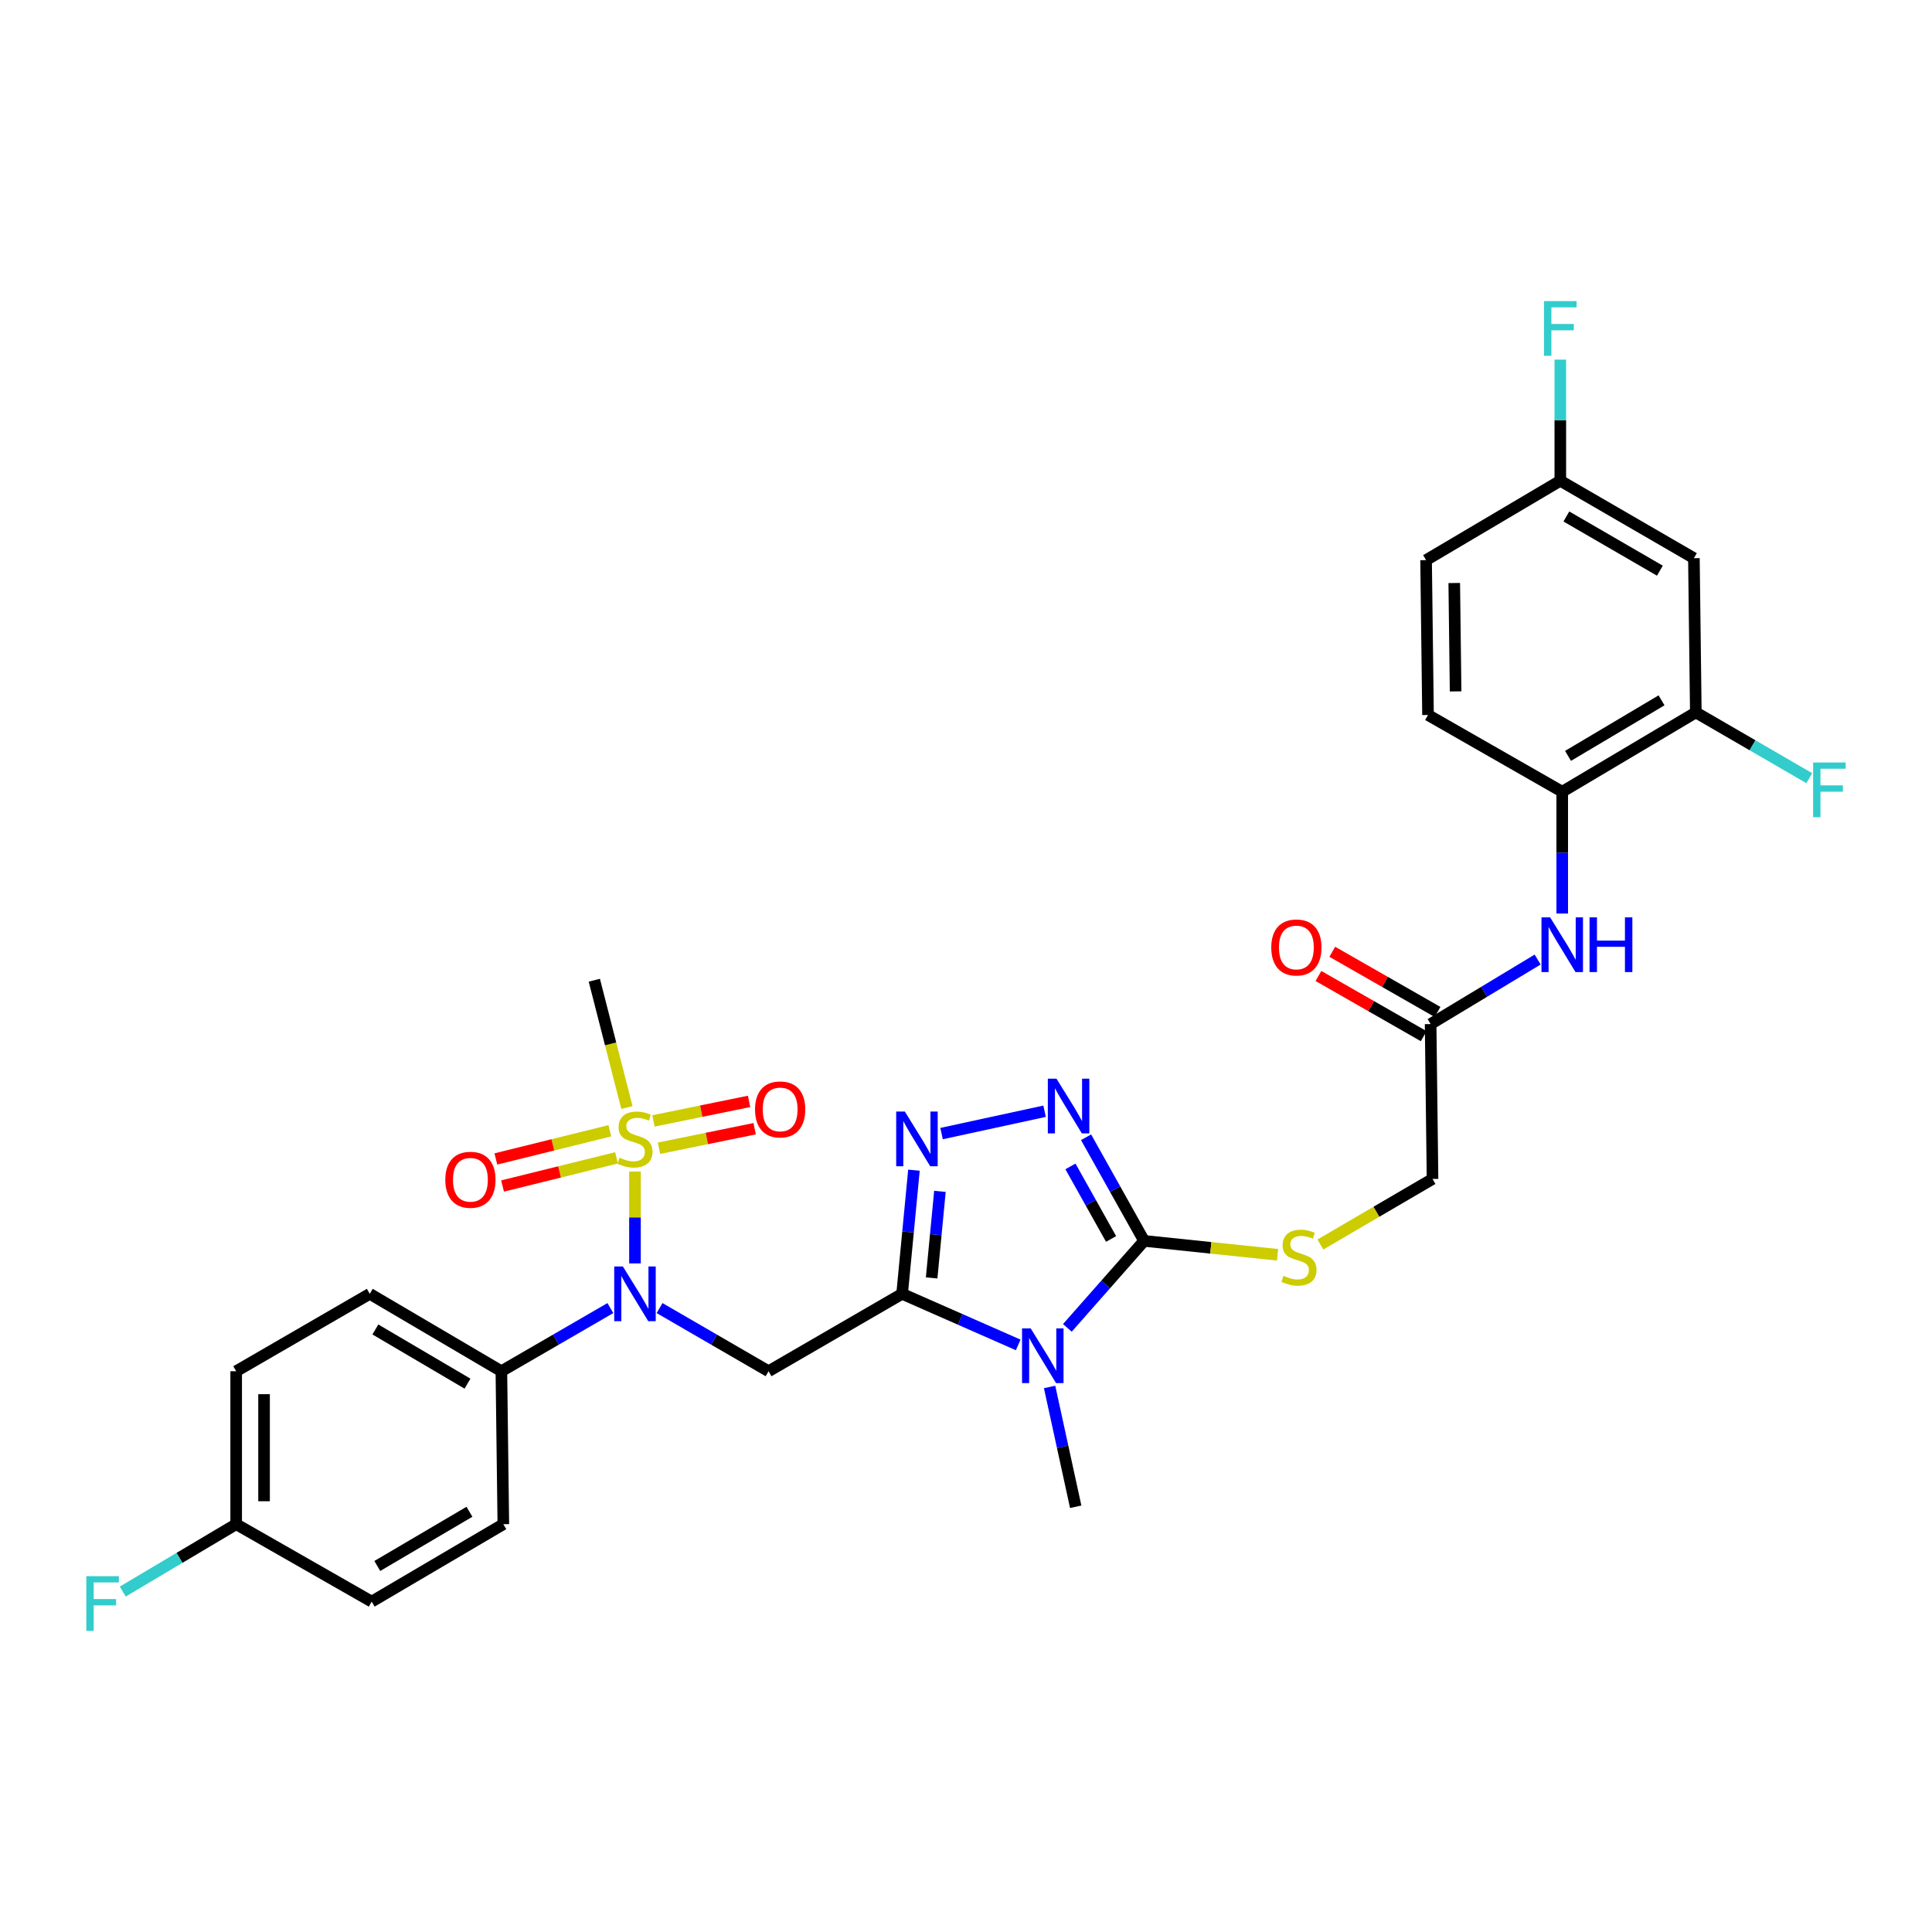 <?xml version='1.0' encoding='iso-8859-1'?>
<svg version='1.1' baseProfile='full'
              xmlns='http://www.w3.org/2000/svg'
                      xmlns:rdkit='http://www.rdkit.org/xml'
                      xmlns:xlink='http://www.w3.org/1999/xlink'
                  xml:space='preserve'
width='1000px' height='1000px' viewBox='0 0 1000 1000'>
<!-- END OF HEADER -->
<rect style='opacity:1.0;fill:#FFFFFF;stroke:none' width='1000' height='1000' x='0' y='0'> </rect>
<path class='bond-0' d='M 466.93,669.68 L 496.975,682.905' style='fill:none;fill-rule:evenodd;stroke:#000000;stroke-width:6px;stroke-linecap:butt;stroke-linejoin:miter;stroke-opacity:1' />
<path class='bond-0' d='M 496.975,682.905 L 527.019,696.13' style='fill:none;fill-rule:evenodd;stroke:#0000FF;stroke-width:6px;stroke-linecap:butt;stroke-linejoin:miter;stroke-opacity:1' />
<path class='bond-3' d='M 466.93,669.68 L 469.995,637.678' style='fill:none;fill-rule:evenodd;stroke:#000000;stroke-width:6px;stroke-linecap:butt;stroke-linejoin:miter;stroke-opacity:1' />
<path class='bond-3' d='M 469.995,637.678 L 473.061,605.676' style='fill:none;fill-rule:evenodd;stroke:#0000FF;stroke-width:6px;stroke-linecap:butt;stroke-linejoin:miter;stroke-opacity:1' />
<path class='bond-3' d='M 482.214,661.456 L 484.36,639.054' style='fill:none;fill-rule:evenodd;stroke:#000000;stroke-width:6px;stroke-linecap:butt;stroke-linejoin:miter;stroke-opacity:1' />
<path class='bond-3' d='M 484.36,639.054 L 486.506,616.652' style='fill:none;fill-rule:evenodd;stroke:#0000FF;stroke-width:6px;stroke-linecap:butt;stroke-linejoin:miter;stroke-opacity:1' />
<path class='bond-4' d='M 466.93,669.68 L 397.799,709.749' style='fill:none;fill-rule:evenodd;stroke:#000000;stroke-width:6px;stroke-linecap:butt;stroke-linejoin:miter;stroke-opacity:1' />
<path class='bond-2' d='M 552.47,687.309 L 572.329,664.793' style='fill:none;fill-rule:evenodd;stroke:#0000FF;stroke-width:6px;stroke-linecap:butt;stroke-linejoin:miter;stroke-opacity:1' />
<path class='bond-2' d='M 572.329,664.793 L 592.188,642.278' style='fill:none;fill-rule:evenodd;stroke:#000000;stroke-width:6px;stroke-linecap:butt;stroke-linejoin:miter;stroke-opacity:1' />
<path class='bond-22' d='M 543.27,717.892 L 550.028,748.895' style='fill:none;fill-rule:evenodd;stroke:#0000FF;stroke-width:6px;stroke-linecap:butt;stroke-linejoin:miter;stroke-opacity:1' />
<path class='bond-22' d='M 550.028,748.895 L 556.785,779.898' style='fill:none;fill-rule:evenodd;stroke:#000000;stroke-width:6px;stroke-linecap:butt;stroke-linejoin:miter;stroke-opacity:1' />
<path class='bond-1' d='M 328.66,606.387 L 328.66,630.162' style='fill:none;fill-rule:evenodd;stroke:#CCCC00;stroke-width:6px;stroke-linecap:butt;stroke-linejoin:miter;stroke-opacity:1' />
<path class='bond-1' d='M 328.66,630.162 L 328.66,653.938' style='fill:none;fill-rule:evenodd;stroke:#0000FF;stroke-width:6px;stroke-linecap:butt;stroke-linejoin:miter;stroke-opacity:1' />
<path class='bond-12' d='M 341.101,594.326 L 365.856,589.271' style='fill:none;fill-rule:evenodd;stroke:#CCCC00;stroke-width:6px;stroke-linecap:butt;stroke-linejoin:miter;stroke-opacity:1' />
<path class='bond-12' d='M 365.856,589.271 L 390.611,584.216' style='fill:none;fill-rule:evenodd;stroke:#FF0000;stroke-width:6px;stroke-linecap:butt;stroke-linejoin:miter;stroke-opacity:1' />
<path class='bond-12' d='M 338.214,580.187 L 362.969,575.132' style='fill:none;fill-rule:evenodd;stroke:#CCCC00;stroke-width:6px;stroke-linecap:butt;stroke-linejoin:miter;stroke-opacity:1' />
<path class='bond-12' d='M 362.969,575.132 L 387.723,570.077' style='fill:none;fill-rule:evenodd;stroke:#FF0000;stroke-width:6px;stroke-linecap:butt;stroke-linejoin:miter;stroke-opacity:1' />
<path class='bond-13' d='M 315.655,585.285 L 286.157,592.579' style='fill:none;fill-rule:evenodd;stroke:#CCCC00;stroke-width:6px;stroke-linecap:butt;stroke-linejoin:miter;stroke-opacity:1' />
<path class='bond-13' d='M 286.157,592.579 L 256.658,599.873' style='fill:none;fill-rule:evenodd;stroke:#FF0000;stroke-width:6px;stroke-linecap:butt;stroke-linejoin:miter;stroke-opacity:1' />
<path class='bond-13' d='M 319.119,599.294 L 289.621,606.588' style='fill:none;fill-rule:evenodd;stroke:#CCCC00;stroke-width:6px;stroke-linecap:butt;stroke-linejoin:miter;stroke-opacity:1' />
<path class='bond-13' d='M 289.621,606.588 L 260.122,613.882' style='fill:none;fill-rule:evenodd;stroke:#FF0000;stroke-width:6px;stroke-linecap:butt;stroke-linejoin:miter;stroke-opacity:1' />
<path class='bond-23' d='M 324.5,573.262 L 316.057,540.311' style='fill:none;fill-rule:evenodd;stroke:#CCCC00;stroke-width:6px;stroke-linecap:butt;stroke-linejoin:miter;stroke-opacity:1' />
<path class='bond-23' d='M 316.057,540.311 L 307.615,507.36' style='fill:none;fill-rule:evenodd;stroke:#000000;stroke-width:6px;stroke-linecap:butt;stroke-linejoin:miter;stroke-opacity:1' />
<path class='bond-8' d='M 592.188,642.278 L 626.721,645.877' style='fill:none;fill-rule:evenodd;stroke:#000000;stroke-width:6px;stroke-linecap:butt;stroke-linejoin:miter;stroke-opacity:1' />
<path class='bond-8' d='M 626.721,645.877 L 661.255,649.476' style='fill:none;fill-rule:evenodd;stroke:#CCCC00;stroke-width:6px;stroke-linecap:butt;stroke-linejoin:miter;stroke-opacity:1' />
<path class='bond-31' d='M 592.188,642.278 L 577.168,615.46' style='fill:none;fill-rule:evenodd;stroke:#000000;stroke-width:6px;stroke-linecap:butt;stroke-linejoin:miter;stroke-opacity:1' />
<path class='bond-31' d='M 577.168,615.46 L 562.148,588.642' style='fill:none;fill-rule:evenodd;stroke:#0000FF;stroke-width:6px;stroke-linecap:butt;stroke-linejoin:miter;stroke-opacity:1' />
<path class='bond-31' d='M 575.091,641.284 L 564.577,622.512' style='fill:none;fill-rule:evenodd;stroke:#000000;stroke-width:6px;stroke-linecap:butt;stroke-linejoin:miter;stroke-opacity:1' />
<path class='bond-31' d='M 564.577,622.512 L 554.063,603.739' style='fill:none;fill-rule:evenodd;stroke:#0000FF;stroke-width:6px;stroke-linecap:butt;stroke-linejoin:miter;stroke-opacity:1' />
<path class='bond-5' d='M 487.358,586.738 L 540.675,575.176' style='fill:none;fill-rule:evenodd;stroke:#0000FF;stroke-width:6px;stroke-linecap:butt;stroke-linejoin:miter;stroke-opacity:1' />
<path class='bond-6' d='M 397.799,709.749 L 369.598,693.406' style='fill:none;fill-rule:evenodd;stroke:#000000;stroke-width:6px;stroke-linecap:butt;stroke-linejoin:miter;stroke-opacity:1' />
<path class='bond-6' d='M 369.598,693.406 L 341.398,677.062' style='fill:none;fill-rule:evenodd;stroke:#0000FF;stroke-width:6px;stroke-linecap:butt;stroke-linejoin:miter;stroke-opacity:1' />
<path class='bond-14' d='M 315.922,677.062 L 287.718,693.406' style='fill:none;fill-rule:evenodd;stroke:#0000FF;stroke-width:6px;stroke-linecap:butt;stroke-linejoin:miter;stroke-opacity:1' />
<path class='bond-14' d='M 287.718,693.406 L 259.513,709.749' style='fill:none;fill-rule:evenodd;stroke:#000000;stroke-width:6px;stroke-linecap:butt;stroke-linejoin:miter;stroke-opacity:1' />
<path class='bond-7' d='M 795.879,496.659 L 768.183,513.357' style='fill:none;fill-rule:evenodd;stroke:#0000FF;stroke-width:6px;stroke-linecap:butt;stroke-linejoin:miter;stroke-opacity:1' />
<path class='bond-7' d='M 768.183,513.357 L 740.487,530.056' style='fill:none;fill-rule:evenodd;stroke:#000000;stroke-width:6px;stroke-linecap:butt;stroke-linejoin:miter;stroke-opacity:1' />
<path class='bond-9' d='M 808.607,472.845 L 808.607,441.327' style='fill:none;fill-rule:evenodd;stroke:#0000FF;stroke-width:6px;stroke-linecap:butt;stroke-linejoin:miter;stroke-opacity:1' />
<path class='bond-9' d='M 808.607,441.327 L 808.607,409.808' style='fill:none;fill-rule:evenodd;stroke:#000000;stroke-width:6px;stroke-linecap:butt;stroke-linejoin:miter;stroke-opacity:1' />
<path class='bond-18' d='M 683.432,644.154 L 712.452,627.19' style='fill:none;fill-rule:evenodd;stroke:#CCCC00;stroke-width:6px;stroke-linecap:butt;stroke-linejoin:miter;stroke-opacity:1' />
<path class='bond-18' d='M 712.452,627.19 L 741.473,610.226' style='fill:none;fill-rule:evenodd;stroke:#000000;stroke-width:6px;stroke-linecap:butt;stroke-linejoin:miter;stroke-opacity:1' />
<path class='bond-10' d='M 808.607,409.808 L 877.754,368.737' style='fill:none;fill-rule:evenodd;stroke:#000000;stroke-width:6px;stroke-linecap:butt;stroke-linejoin:miter;stroke-opacity:1' />
<path class='bond-10' d='M 811.61,391.241 L 860.013,362.491' style='fill:none;fill-rule:evenodd;stroke:#000000;stroke-width:6px;stroke-linecap:butt;stroke-linejoin:miter;stroke-opacity:1' />
<path class='bond-17' d='M 808.607,409.808 L 739.14,370.076' style='fill:none;fill-rule:evenodd;stroke:#000000;stroke-width:6px;stroke-linecap:butt;stroke-linejoin:miter;stroke-opacity:1' />
<path class='bond-15' d='M 877.754,368.737 L 876.76,288.912' style='fill:none;fill-rule:evenodd;stroke:#000000;stroke-width:6px;stroke-linecap:butt;stroke-linejoin:miter;stroke-opacity:1' />
<path class='bond-24' d='M 877.754,368.737 L 907.115,385.76' style='fill:none;fill-rule:evenodd;stroke:#000000;stroke-width:6px;stroke-linecap:butt;stroke-linejoin:miter;stroke-opacity:1' />
<path class='bond-24' d='M 907.115,385.76 L 936.475,402.782' style='fill:none;fill-rule:evenodd;stroke:#33CCCC;stroke-width:6px;stroke-linecap:butt;stroke-linejoin:miter;stroke-opacity:1' />
<path class='bond-11' d='M 740.487,530.056 L 741.473,610.226' style='fill:none;fill-rule:evenodd;stroke:#000000;stroke-width:6px;stroke-linecap:butt;stroke-linejoin:miter;stroke-opacity:1' />
<path class='bond-16' d='M 744.068,523.792 L 716.827,508.215' style='fill:none;fill-rule:evenodd;stroke:#000000;stroke-width:6px;stroke-linecap:butt;stroke-linejoin:miter;stroke-opacity:1' />
<path class='bond-16' d='M 716.827,508.215 L 689.586,492.638' style='fill:none;fill-rule:evenodd;stroke:#FF0000;stroke-width:6px;stroke-linecap:butt;stroke-linejoin:miter;stroke-opacity:1' />
<path class='bond-16' d='M 736.905,536.319 L 709.664,520.742' style='fill:none;fill-rule:evenodd;stroke:#000000;stroke-width:6px;stroke-linecap:butt;stroke-linejoin:miter;stroke-opacity:1' />
<path class='bond-16' d='M 709.664,520.742 L 682.423,505.165' style='fill:none;fill-rule:evenodd;stroke:#FF0000;stroke-width:6px;stroke-linecap:butt;stroke-linejoin:miter;stroke-opacity:1' />
<path class='bond-19' d='M 259.513,709.749 L 191.393,669.68' style='fill:none;fill-rule:evenodd;stroke:#000000;stroke-width:6px;stroke-linecap:butt;stroke-linejoin:miter;stroke-opacity:1' />
<path class='bond-19' d='M 241.979,716.177 L 194.294,688.129' style='fill:none;fill-rule:evenodd;stroke:#000000;stroke-width:6px;stroke-linecap:butt;stroke-linejoin:miter;stroke-opacity:1' />
<path class='bond-20' d='M 259.513,709.749 L 260.523,788.918' style='fill:none;fill-rule:evenodd;stroke:#000000;stroke-width:6px;stroke-linecap:butt;stroke-linejoin:miter;stroke-opacity:1' />
<path class='bond-33' d='M 876.76,288.912 L 807.613,248.835' style='fill:none;fill-rule:evenodd;stroke:#000000;stroke-width:6px;stroke-linecap:butt;stroke-linejoin:miter;stroke-opacity:1' />
<path class='bond-33' d='M 859.152,295.385 L 810.749,267.331' style='fill:none;fill-rule:evenodd;stroke:#000000;stroke-width:6px;stroke-linecap:butt;stroke-linejoin:miter;stroke-opacity:1' />
<path class='bond-26' d='M 739.14,370.076 L 738.138,289.922' style='fill:none;fill-rule:evenodd;stroke:#000000;stroke-width:6px;stroke-linecap:butt;stroke-linejoin:miter;stroke-opacity:1' />
<path class='bond-26' d='M 753.419,357.873 L 752.718,301.765' style='fill:none;fill-rule:evenodd;stroke:#000000;stroke-width:6px;stroke-linecap:butt;stroke-linejoin:miter;stroke-opacity:1' />
<path class='bond-27' d='M 191.393,669.68 L 122.246,709.749' style='fill:none;fill-rule:evenodd;stroke:#000000;stroke-width:6px;stroke-linecap:butt;stroke-linejoin:miter;stroke-opacity:1' />
<path class='bond-28' d='M 260.523,788.918 L 192.387,828.995' style='fill:none;fill-rule:evenodd;stroke:#000000;stroke-width:6px;stroke-linecap:butt;stroke-linejoin:miter;stroke-opacity:1' />
<path class='bond-28' d='M 242.987,782.491 L 195.291,810.545' style='fill:none;fill-rule:evenodd;stroke:#000000;stroke-width:6px;stroke-linecap:butt;stroke-linejoin:miter;stroke-opacity:1' />
<path class='bond-21' d='M 807.613,248.835 L 738.138,289.922' style='fill:none;fill-rule:evenodd;stroke:#000000;stroke-width:6px;stroke-linecap:butt;stroke-linejoin:miter;stroke-opacity:1' />
<path class='bond-29' d='M 807.613,248.835 L 807.613,217.488' style='fill:none;fill-rule:evenodd;stroke:#000000;stroke-width:6px;stroke-linecap:butt;stroke-linejoin:miter;stroke-opacity:1' />
<path class='bond-29' d='M 807.613,217.488 L 807.613,186.142' style='fill:none;fill-rule:evenodd;stroke:#33CCCC;stroke-width:6px;stroke-linecap:butt;stroke-linejoin:miter;stroke-opacity:1' />
<path class='bond-25' d='M 122.246,788.918 L 192.387,828.995' style='fill:none;fill-rule:evenodd;stroke:#000000;stroke-width:6px;stroke-linecap:butt;stroke-linejoin:miter;stroke-opacity:1' />
<path class='bond-30' d='M 122.246,788.918 L 92.892,806.355' style='fill:none;fill-rule:evenodd;stroke:#000000;stroke-width:6px;stroke-linecap:butt;stroke-linejoin:miter;stroke-opacity:1' />
<path class='bond-30' d='M 92.892,806.355 L 63.537,823.793' style='fill:none;fill-rule:evenodd;stroke:#33CCCC;stroke-width:6px;stroke-linecap:butt;stroke-linejoin:miter;stroke-opacity:1' />
<path class='bond-32' d='M 122.246,788.918 L 122.246,709.749' style='fill:none;fill-rule:evenodd;stroke:#000000;stroke-width:6px;stroke-linecap:butt;stroke-linejoin:miter;stroke-opacity:1' />
<path class='bond-32' d='M 136.676,777.042 L 136.676,721.625' style='fill:none;fill-rule:evenodd;stroke:#000000;stroke-width:6px;stroke-linecap:butt;stroke-linejoin:miter;stroke-opacity:1' />
<path  class='atom-1' d='M 533.488 687.572
L 542.768 702.572
Q 543.688 704.052, 545.168 706.732
Q 546.648 709.412, 546.728 709.572
L 546.728 687.572
L 550.488 687.572
L 550.488 715.892
L 546.608 715.892
L 536.648 699.492
Q 535.488 697.572, 534.248 695.372
Q 533.048 693.172, 532.688 692.492
L 532.688 715.892
L 529.008 715.892
L 529.008 687.572
L 533.488 687.572
' fill='#0000FF'/>
<path  class='atom-2' d='M 320.66 599.222
Q 320.98 599.342, 322.3 599.902
Q 323.62 600.462, 325.06 600.822
Q 326.54 601.142, 327.98 601.142
Q 330.66 601.142, 332.22 599.862
Q 333.78 598.542, 333.78 596.262
Q 333.78 594.702, 332.98 593.742
Q 332.22 592.782, 331.02 592.262
Q 329.82 591.742, 327.82 591.142
Q 325.3 590.382, 323.78 589.662
Q 322.3 588.942, 321.22 587.422
Q 320.18 585.902, 320.18 583.342
Q 320.18 579.782, 322.58 577.582
Q 325.02 575.382, 329.82 575.382
Q 333.1 575.382, 336.82 576.942
L 335.9 580.022
Q 332.5 578.622, 329.94 578.622
Q 327.18 578.622, 325.66 579.782
Q 324.14 580.902, 324.18 582.862
Q 324.18 584.382, 324.94 585.302
Q 325.74 586.222, 326.86 586.742
Q 328.02 587.262, 329.94 587.862
Q 332.5 588.662, 334.02 589.462
Q 335.54 590.262, 336.62 591.902
Q 337.74 593.502, 337.74 596.262
Q 337.74 600.182, 335.1 602.302
Q 332.5 604.382, 328.14 604.382
Q 325.62 604.382, 323.7 603.822
Q 321.82 603.302, 319.58 602.382
L 320.66 599.222
' fill='#CCCC00'/>
<path  class='atom-4' d='M 468.35 575.342
L 477.63 590.342
Q 478.55 591.822, 480.03 594.502
Q 481.51 597.182, 481.59 597.342
L 481.59 575.342
L 485.35 575.342
L 485.35 603.662
L 481.47 603.662
L 471.51 587.262
Q 470.35 585.342, 469.11 583.142
Q 467.91 580.942, 467.55 580.262
L 467.55 603.662
L 463.87 603.662
L 463.87 575.342
L 468.35 575.342
' fill='#0000FF'/>
<path  class='atom-6' d='M 546.837 558.322
L 556.117 573.322
Q 557.037 574.802, 558.517 577.482
Q 559.997 580.162, 560.077 580.322
L 560.077 558.322
L 563.837 558.322
L 563.837 586.642
L 559.957 586.642
L 549.997 570.242
Q 548.837 568.322, 547.597 566.122
Q 546.397 563.922, 546.037 563.242
L 546.037 586.642
L 542.357 586.642
L 542.357 558.322
L 546.837 558.322
' fill='#0000FF'/>
<path  class='atom-7' d='M 322.4 655.52
L 331.68 670.52
Q 332.6 672, 334.08 674.68
Q 335.56 677.36, 335.64 677.52
L 335.64 655.52
L 339.4 655.52
L 339.4 683.84
L 335.52 683.84
L 325.56 667.44
Q 324.4 665.52, 323.16 663.32
Q 321.96 661.12, 321.6 660.44
L 321.6 683.84
L 317.92 683.84
L 317.92 655.52
L 322.4 655.52
' fill='#0000FF'/>
<path  class='atom-8' d='M 802.347 474.825
L 811.627 489.825
Q 812.547 491.305, 814.027 493.985
Q 815.507 496.665, 815.587 496.825
L 815.587 474.825
L 819.347 474.825
L 819.347 503.145
L 815.467 503.145
L 805.507 486.745
Q 804.347 484.825, 803.107 482.625
Q 801.907 480.425, 801.547 479.745
L 801.547 503.145
L 797.867 503.145
L 797.867 474.825
L 802.347 474.825
' fill='#0000FF'/>
<path  class='atom-8' d='M 822.747 474.825
L 826.587 474.825
L 826.587 486.865
L 841.067 486.865
L 841.067 474.825
L 844.907 474.825
L 844.907 503.145
L 841.067 503.145
L 841.067 490.065
L 826.587 490.065
L 826.587 503.145
L 822.747 503.145
L 822.747 474.825
' fill='#0000FF'/>
<path  class='atom-9' d='M 664.35 660.352
Q 664.67 660.472, 665.99 661.032
Q 667.31 661.592, 668.75 661.952
Q 670.23 662.272, 671.67 662.272
Q 674.35 662.272, 675.91 660.992
Q 677.47 659.672, 677.47 657.392
Q 677.47 655.832, 676.67 654.872
Q 675.91 653.912, 674.71 653.392
Q 673.51 652.872, 671.51 652.272
Q 668.99 651.512, 667.47 650.792
Q 665.99 650.072, 664.91 648.552
Q 663.87 647.032, 663.87 644.472
Q 663.87 640.912, 666.27 638.712
Q 668.71 636.512, 673.51 636.512
Q 676.79 636.512, 680.51 638.072
L 679.59 641.152
Q 676.19 639.752, 673.63 639.752
Q 670.87 639.752, 669.35 640.912
Q 667.83 642.032, 667.87 643.992
Q 667.87 645.512, 668.63 646.432
Q 669.43 647.352, 670.55 647.872
Q 671.71 648.392, 673.63 648.992
Q 676.19 649.792, 677.71 650.592
Q 679.23 651.392, 680.31 653.032
Q 681.43 654.632, 681.43 657.392
Q 681.43 661.312, 678.79 663.432
Q 676.19 665.512, 671.83 665.512
Q 669.31 665.512, 667.39 664.952
Q 665.51 664.432, 663.27 663.512
L 664.35 660.352
' fill='#CCCC00'/>
<path  class='atom-13' d='M 390.804 574.237
Q 390.804 567.437, 394.164 563.637
Q 397.524 559.837, 403.804 559.837
Q 410.084 559.837, 413.444 563.637
Q 416.804 567.437, 416.804 574.237
Q 416.804 581.117, 413.404 585.037
Q 410.004 588.917, 403.804 588.917
Q 397.564 588.917, 394.164 585.037
Q 390.804 581.157, 390.804 574.237
M 403.804 585.717
Q 408.124 585.717, 410.444 582.837
Q 412.804 579.917, 412.804 574.237
Q 412.804 568.677, 410.444 565.877
Q 408.124 563.037, 403.804 563.037
Q 399.484 563.037, 397.124 565.837
Q 394.804 568.637, 394.804 574.237
Q 394.804 579.957, 397.124 582.837
Q 399.484 585.717, 403.804 585.717
' fill='#FF0000'/>
<path  class='atom-14' d='M 230.487 610.643
Q 230.487 603.843, 233.847 600.043
Q 237.207 596.243, 243.487 596.243
Q 249.767 596.243, 253.127 600.043
Q 256.487 603.843, 256.487 610.643
Q 256.487 617.523, 253.087 621.443
Q 249.687 625.323, 243.487 625.323
Q 237.247 625.323, 233.847 621.443
Q 230.487 617.563, 230.487 610.643
M 243.487 622.123
Q 247.807 622.123, 250.127 619.243
Q 252.487 616.323, 252.487 610.643
Q 252.487 605.083, 250.127 602.283
Q 247.807 599.443, 243.487 599.443
Q 239.167 599.443, 236.807 602.243
Q 234.487 605.043, 234.487 610.643
Q 234.487 616.363, 236.807 619.243
Q 239.167 622.123, 243.487 622.123
' fill='#FF0000'/>
<path  class='atom-17' d='M 658.003 490.403
Q 658.003 483.603, 661.363 479.803
Q 664.723 476.003, 671.003 476.003
Q 677.283 476.003, 680.643 479.803
Q 684.003 483.603, 684.003 490.403
Q 684.003 497.283, 680.603 501.203
Q 677.203 505.083, 671.003 505.083
Q 664.763 505.083, 661.363 501.203
Q 658.003 497.323, 658.003 490.403
M 671.003 501.883
Q 675.323 501.883, 677.643 499.003
Q 680.003 496.083, 680.003 490.403
Q 680.003 484.843, 677.643 482.043
Q 675.323 479.203, 671.003 479.203
Q 666.683 479.203, 664.323 482.003
Q 662.003 484.803, 662.003 490.403
Q 662.003 496.123, 664.323 499.003
Q 666.683 501.883, 671.003 501.883
' fill='#FF0000'/>
<path  class='atom-25' d='M 938.473 394.662
L 955.313 394.662
L 955.313 397.902
L 942.273 397.902
L 942.273 406.502
L 953.873 406.502
L 953.873 409.782
L 942.273 409.782
L 942.273 422.982
L 938.473 422.982
L 938.473 394.662
' fill='#33CCCC'/>
<path  class='atom-30' d='M 799.193 155.851
L 816.033 155.851
L 816.033 159.091
L 802.993 159.091
L 802.993 167.691
L 814.593 167.691
L 814.593 170.971
L 802.993 170.971
L 802.993 184.171
L 799.193 184.171
L 799.193 155.851
' fill='#33CCCC'/>
<path  class='atom-31' d='M 44.687 815.829
L 61.527 815.829
L 61.527 819.069
L 48.487 819.069
L 48.487 827.669
L 60.087 827.669
L 60.087 830.949
L 48.487 830.949
L 48.487 844.149
L 44.687 844.149
L 44.687 815.829
' fill='#33CCCC'/>
</svg>
